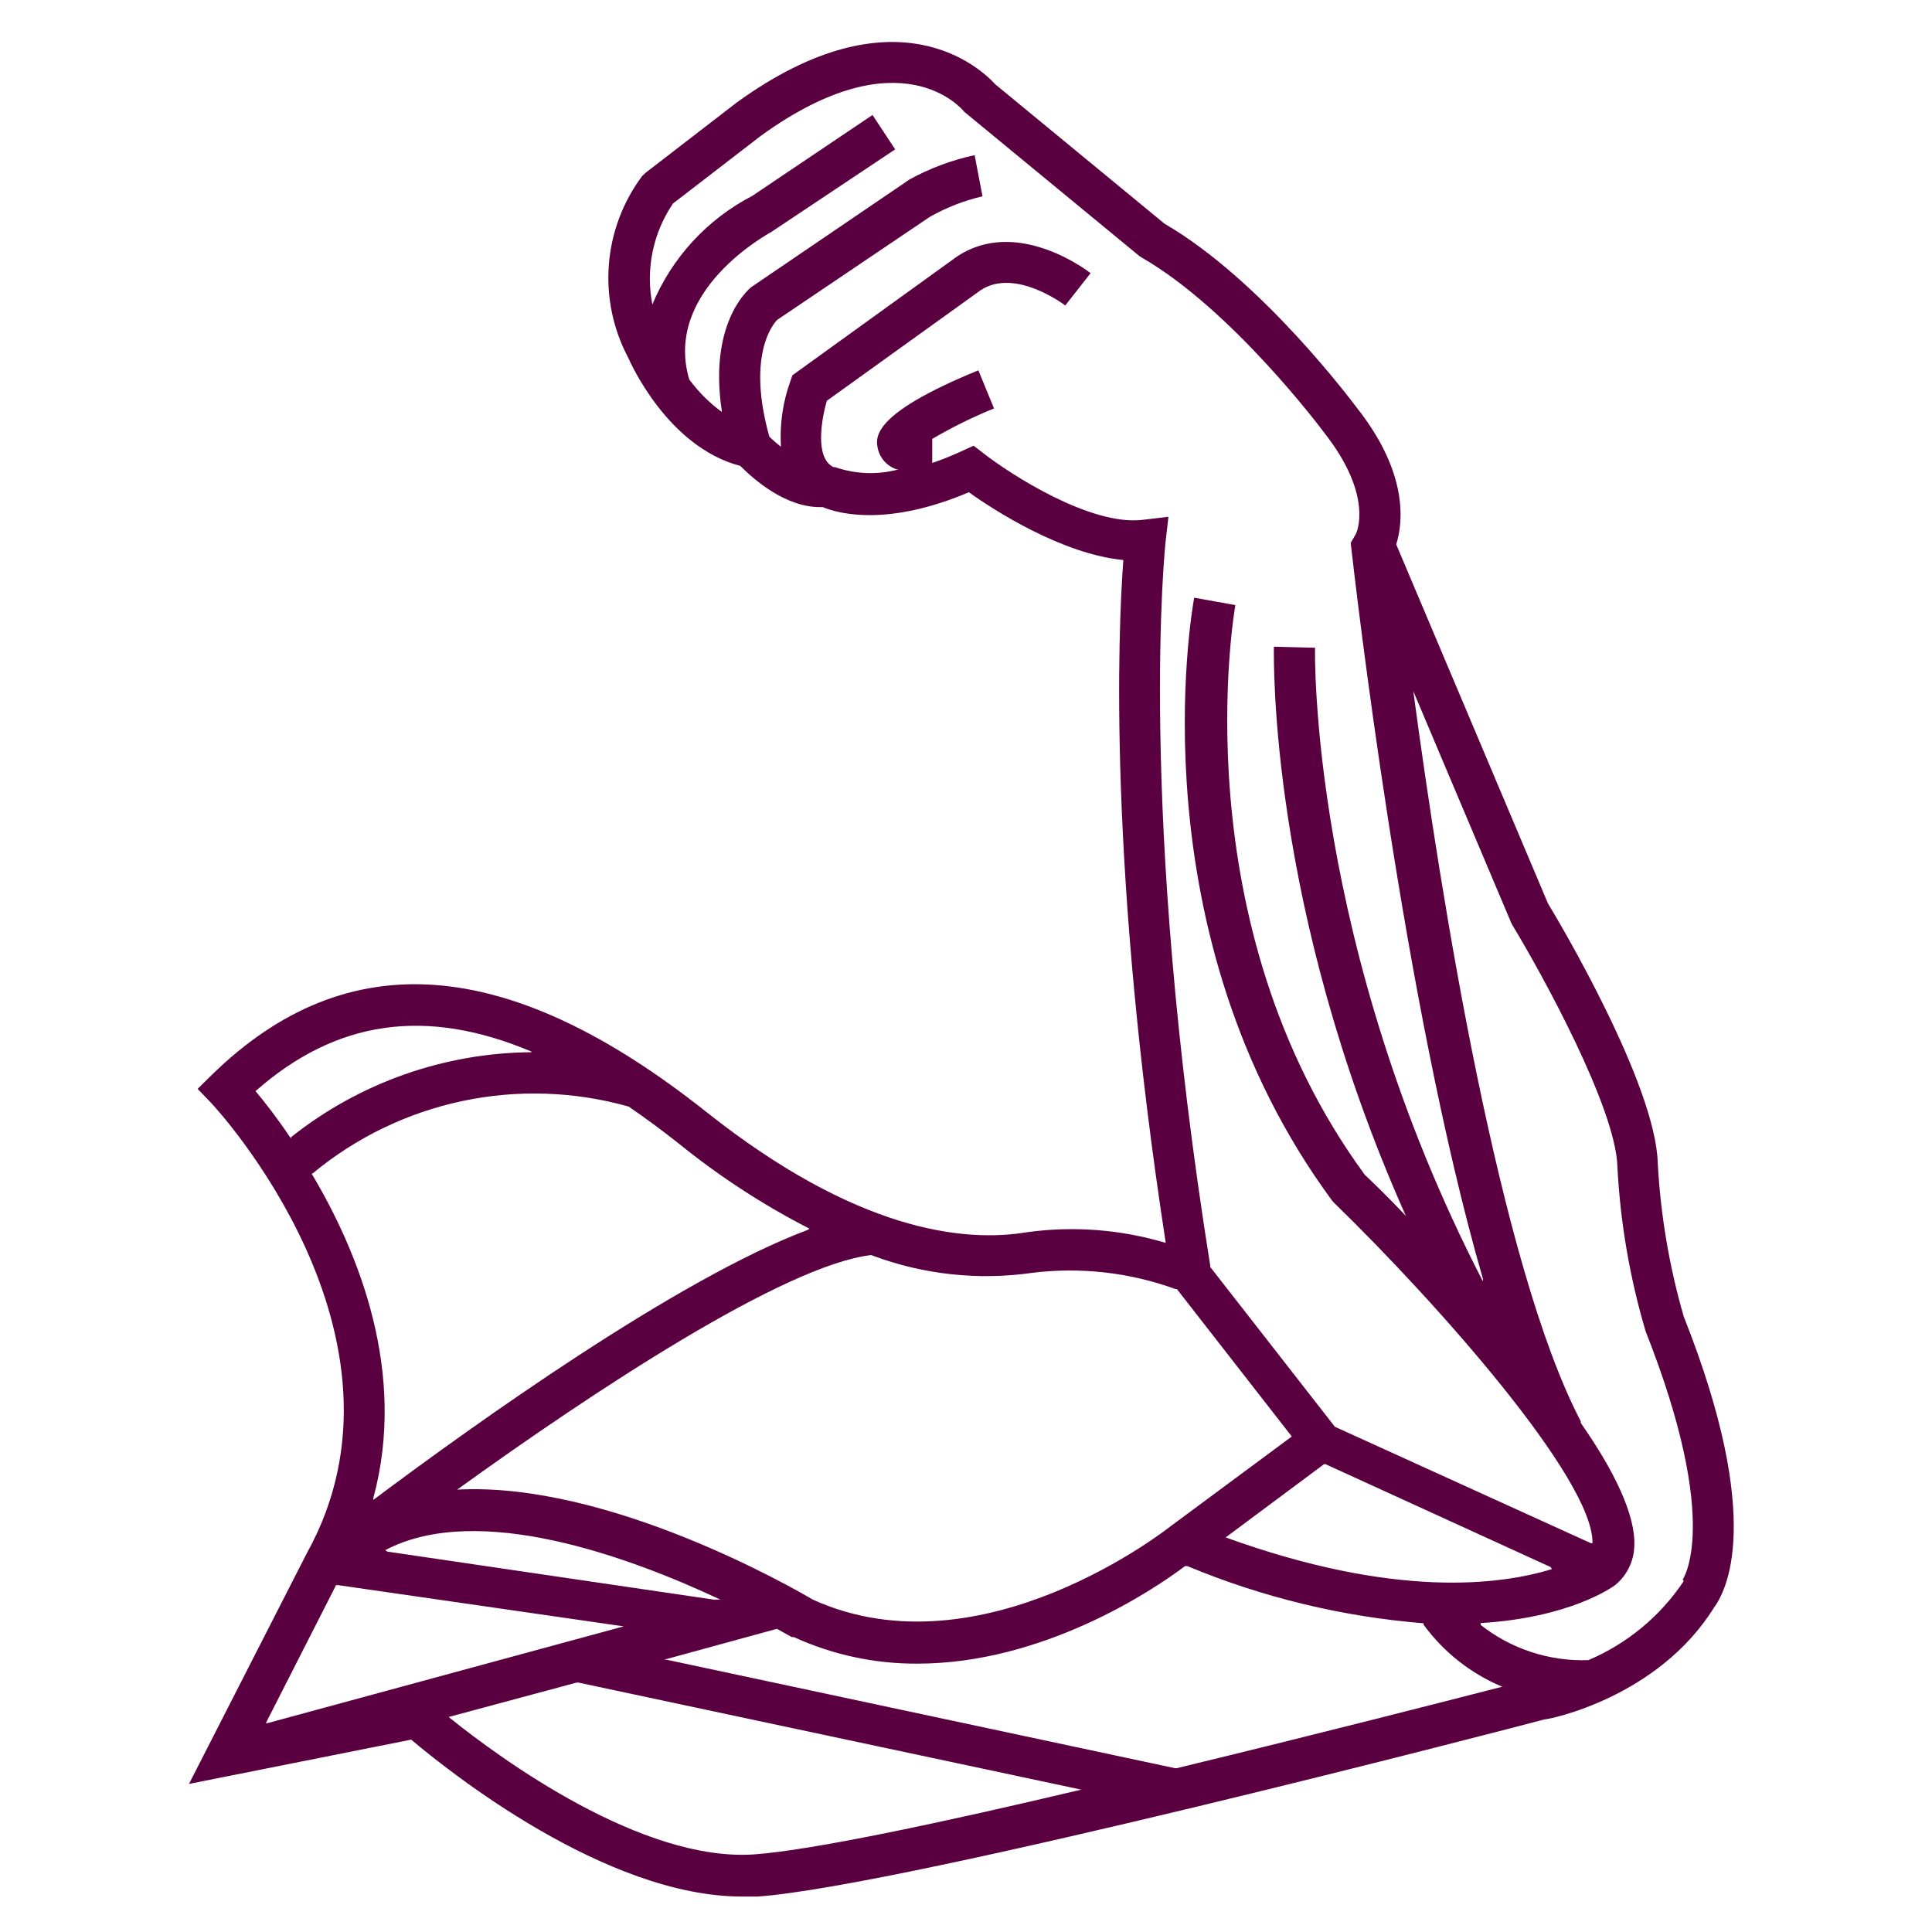 <svg width="92" height="92" viewBox="0 0 92 92" fill="none" xmlns="http://www.w3.org/2000/svg">
<path d="M52.096 15.468L51.414 16.339L52.096 15.468Z" fill="#5A0041"/>
<path d="M80.176 62.687C79.489 60.31 79.075 57.862 78.941 55.391C78.843 51.635 74.224 43.858 73.714 43.025L66.486 25.922C66.8 24.941 67.104 22.568 64.613 19.42C64.427 19.175 60.082 13.34 55.454 10.653L47.393 4.014C46.726 3.279 42.637 -0.595 35.076 4.887L30.751 8.221L30.574 8.388H30.575C29.657 9.62 29.109 11.087 28.992 12.617C28.876 14.149 29.197 15.681 29.917 17.038C29.996 17.214 31.771 21.274 35.252 22.186C35.84 22.774 37.419 24.216 39.175 24.147C39.989 24.481 42.283 25.069 46.137 23.441C47.344 24.304 50.57 26.383 53.492 26.668C53.237 30.1 52.767 41.377 55.512 59.186H55.513C53.374 58.546 51.124 58.372 48.913 58.676C45.873 59.186 40.764 58.608 33.634 52.949C24.22 45.477 16.531 44.898 10.098 51.174L9.412 51.851L10.079 52.547C10.187 52.655 20.376 63.609 14.6 73.984L9 84.948L19.581 82.84C21.346 84.331 28.819 90.312 35.34 90.312H36.086C43.215 89.793 72.37 82.193 73.537 81.879C73.763 81.879 78.95 80.839 81.618 76.554C82.147 75.828 84.069 72.504 80.176 62.687L80.176 62.687ZM55.503 25.805L55.64 24.608L54.404 24.755C51.914 25.049 48.089 22.568 46.834 21.587L46.363 21.224L45.823 21.47L45.824 21.47C45.357 21.687 44.879 21.88 44.392 22.048V20.901C45.336 20.346 46.319 19.861 47.334 19.45L46.589 17.635C41.499 19.715 41.685 20.832 41.803 21.372C41.911 21.834 42.253 22.206 42.705 22.352H42.794C41.795 22.62 40.74 22.583 39.763 22.244H39.694C38.782 21.813 39.126 19.94 39.371 19.087L46.696 13.821C48.334 12.732 50.688 14.517 50.727 14.546L51.933 13.007C51.796 12.899 48.432 10.32 45.578 12.212L37.733 17.871L37.635 18.155C37.283 19.135 37.13 20.175 37.184 21.215V21.273C36.993 21.123 36.809 20.963 36.635 20.793C35.556 16.929 36.802 15.449 37.008 15.233L44.274 10.329H44.274C45.059 9.883 45.905 9.553 46.785 9.349L46.412 7.388H46.412C45.328 7.621 44.285 8.011 43.313 8.545L35.772 13.674C35.537 13.87 33.761 15.478 34.37 19.558V19.616C33.778 19.181 33.255 18.659 32.82 18.067C31.575 13.84 36.566 11.143 36.743 11.036L42.627 7.113L41.548 5.475L35.821 9.329C33.678 10.44 31.994 12.269 31.065 14.497C30.738 12.829 31.091 11.099 32.046 9.692L36.233 6.466C42.872 1.66 45.804 5.181 45.922 5.328L54.257 12.193L54.395 12.281C58.68 14.752 62.985 20.498 63.044 20.587C65.437 23.617 64.594 25.372 64.564 25.431L64.319 25.853C64.535 27.746 66.81 47.741 70.615 60.892V61.019C62.358 45.044 62.612 30.992 62.622 30.845L60.661 30.795C60.661 31.354 60.416 43.201 66.898 57.793L66.957 57.911C66.035 56.93 65.329 56.263 64.996 55.949C56.17 43.926 58.798 28.971 58.827 28.814L56.866 28.462C56.748 29.109 54.051 44.446 63.436 57.175L63.544 57.293C68.349 61.961 75.9 70.444 75.832 73.484H75.753L63.593 67.953L63.574 67.952L57.631 60.333V60.274C54.14 38.454 55.493 25.922 55.503 25.804L55.503 25.805ZM73.9 74.72C71.448 75.475 66.427 76.132 58.366 73.21L63.054 69.719H63.112L73.841 74.622L73.9 74.72ZM41.538 59.784V59.785C43.975 60.698 46.602 60.981 49.177 60.608C51.472 60.329 53.8 60.594 55.973 61.383H56.042L61.514 68.405L55.767 72.661C55.679 72.729 46.755 79.829 38.704 76.171C37.841 75.662 28.986 70.543 21.768 70.935C28.319 66.208 37.351 60.255 41.479 59.765L41.538 59.784ZM34.301 76.171H33.977L18.444 73.886L18.346 73.817C22.778 71.474 30.045 74.171 34.301 76.171L34.301 76.171ZM13.854 54.214C13.197 53.233 12.599 52.469 12.167 51.959C15.992 48.585 20.268 47.948 25.308 50.076V50.105C21.145 50.138 17.112 51.563 13.854 54.155L13.854 54.214ZM14.835 55.881H14.884C16.947 54.169 19.395 52.985 22.017 52.43C24.64 51.875 27.357 51.965 29.937 52.694C30.722 53.23 31.522 53.822 32.34 54.469C34.264 56.026 36.345 57.379 38.547 58.509L38.459 58.568C32.261 60.892 22.612 67.806 17.777 71.424V71.336C19.385 65.403 17.11 59.686 14.835 55.881L14.835 55.881ZM12.736 82.055H12.658L16.002 75.485H16.12L29.702 77.446L12.736 82.055ZM35.948 88.302C30.594 88.694 23.837 83.752 21.425 81.81L21.366 81.761L27.456 80.123H27.544L51.453 85.213H51.521C44.912 86.782 38.665 88.106 35.938 88.302L35.948 88.302ZM56.023 84.202H55.964L31.741 79.034H31.624L36.998 77.563L37.704 77.956H37.802C39.648 78.801 41.656 79.232 43.686 79.221C49.658 79.221 54.895 75.739 56.434 74.573H56.532V74.572C60.119 76.067 63.918 76.987 67.79 77.299V77.367C68.74 78.666 70.025 79.683 71.507 80.309H71.576C68.869 81.006 62.593 82.614 56.023 84.202L56.023 84.202ZM80.166 75.239V75.308C79.053 76.971 77.478 78.273 75.636 79.054C73.781 79.119 71.964 78.525 70.507 77.377V77.289C74.743 77.034 76.763 75.592 76.92 75.475C77.471 75.021 77.799 74.353 77.823 73.641C77.901 72.14 76.842 70.002 75.273 67.757V67.678C71.409 60.284 68.614 42.721 67.3 32.914L71.968 43.956L72.037 44.084C73.4 46.329 76.94 52.752 77.019 55.547H77.018C77.156 58.206 77.607 60.84 78.362 63.393C82.029 72.66 80.107 75.239 80.117 75.239L80.166 75.239Z" fill="#5A0041"/>
</svg>
